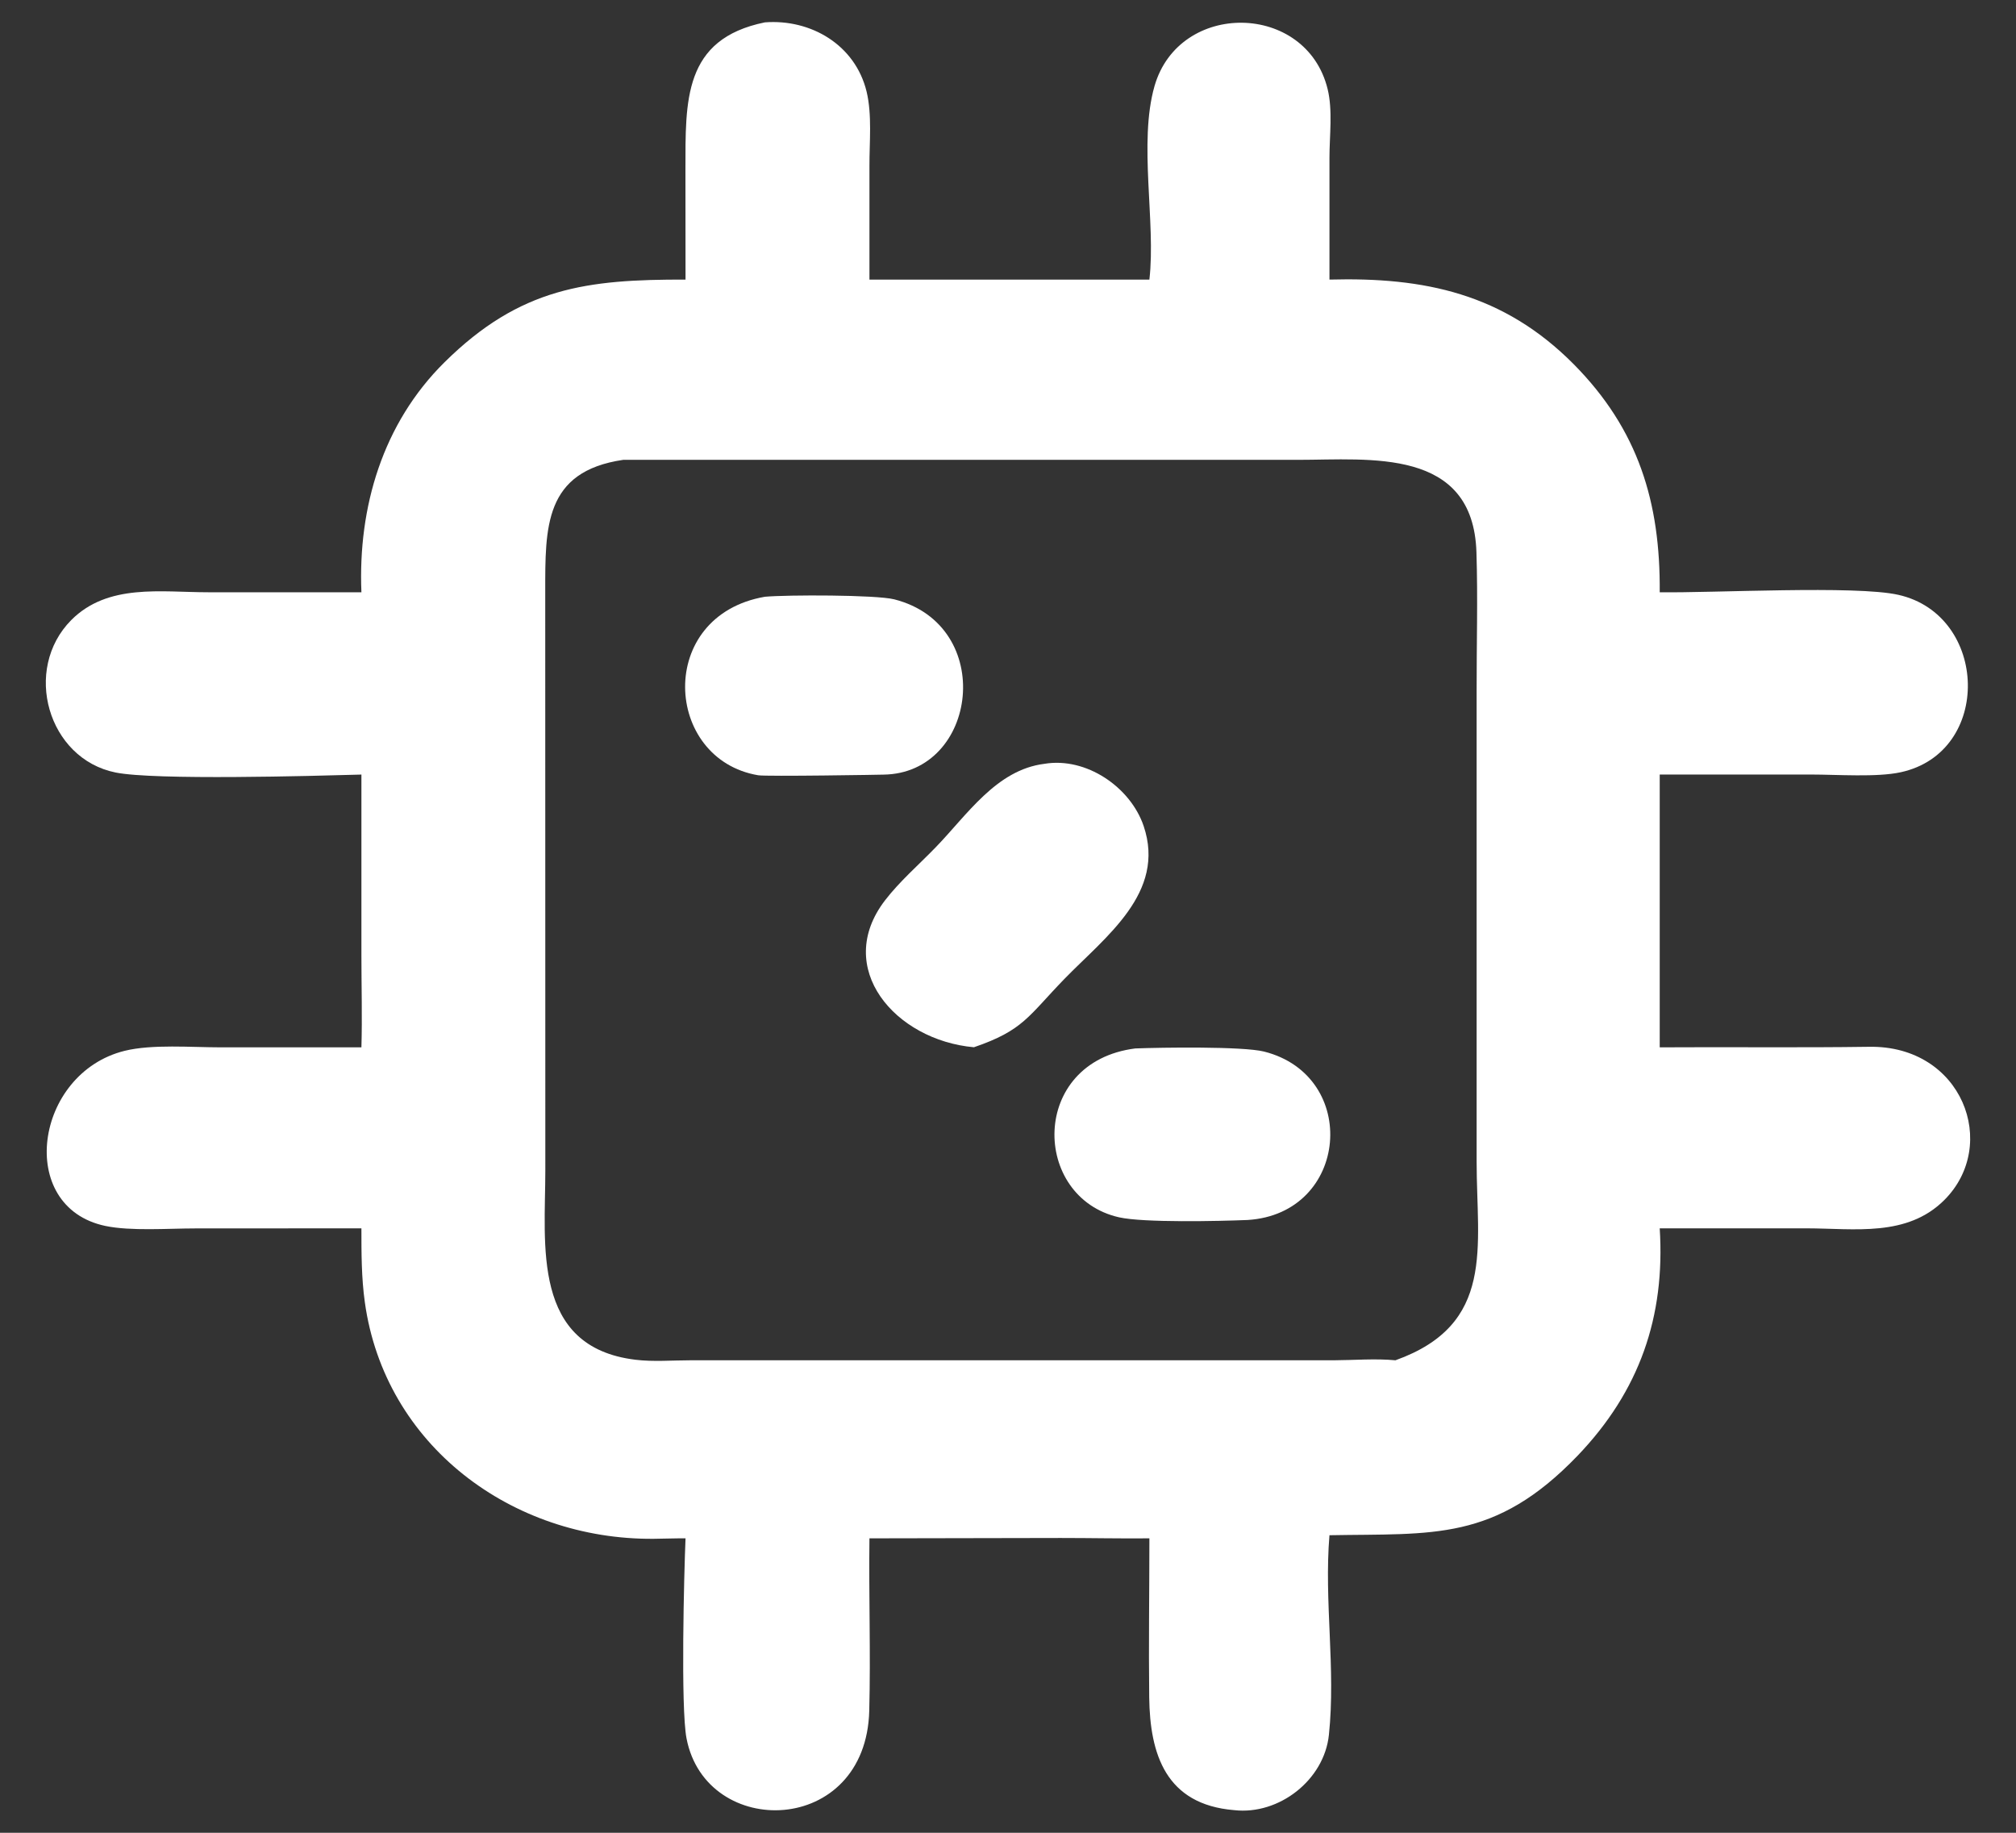 <svg width="22" height="20" viewBox="0 0 22 20" fill="none" xmlns="http://www.w3.org/2000/svg">
<rect x="0" y="0" width="22" height="20" fill="#333333" stroke="none"/>
<path d="M8.347 0.244C8.849 0.206 9.333 0.489 9.457 1C9.518 1.255 9.487 1.552 9.488 1.815L9.488 3.051H12.543C12.615 2.426 12.422 1.556 12.599 0.939C12.868 0.004 14.255 0.021 14.488 0.972C14.545 1.205 14.508 1.482 14.508 1.722L14.508 3.051C15.541 3.023 16.408 3.202 17.175 3.976C17.878 4.687 18.12 5.479 18.112 6.463C18.696 6.472 20.25 6.386 20.716 6.491C21.7 6.712 21.746 8.209 20.742 8.427C20.481 8.484 20.048 8.452 19.765 8.452L18.112 8.452V11.429C18.874 11.424 19.636 11.434 20.398 11.423C21.415 11.407 21.821 12.492 21.218 13.095C20.81 13.502 20.239 13.405 19.714 13.404L18.112 13.404C18.173 14.368 17.892 15.18 17.215 15.886C16.312 16.825 15.637 16.732 14.508 16.753C14.448 17.474 14.578 18.207 14.502 18.931C14.451 19.423 13.959 19.808 13.469 19.753C12.721 19.692 12.549 19.142 12.541 18.523C12.534 17.945 12.543 17.366 12.543 16.787C12.22 16.79 11.898 16.783 11.575 16.783L9.488 16.787C9.48 17.413 9.502 18.04 9.486 18.666C9.452 20.042 7.706 20.079 7.492 18.971C7.427 18.636 7.465 17.165 7.481 16.787C7.365 16.786 7.248 16.791 7.132 16.792C5.589 16.804 4.197 15.774 3.981 14.208C3.944 13.942 3.944 13.672 3.944 13.404L2.127 13.405C1.835 13.405 1.427 13.436 1.15 13.378C0.169 13.172 0.376 11.711 1.36 11.467C1.66 11.393 2.09 11.429 2.406 11.429L3.944 11.429C3.954 11.097 3.944 10.762 3.944 10.429L3.944 8.452L3.922 8.453C3.425 8.467 1.685 8.516 1.262 8.43C0.521 8.281 0.243 7.305 0.778 6.766C1.178 6.365 1.757 6.463 2.271 6.463L3.944 6.463C3.906 5.534 4.176 4.621 4.85 3.954C5.679 3.134 6.408 3.049 7.481 3.051L7.48 1.853C7.481 1.101 7.454 0.426 8.347 0.244ZM15.228 14.844C16.323 14.452 16.114 13.606 16.114 12.678L16.114 7.537C16.113 7.035 16.128 6.53 16.112 6.028C16.077 4.879 14.945 5.018 14.165 5.018L6.801 5.018C5.938 5.144 5.95 5.754 5.95 6.457L5.951 12.771C5.951 13.579 5.796 14.7 6.934 14.838C7.13 14.862 7.335 14.844 7.532 14.844L14.555 14.844C14.774 14.843 15.011 14.823 15.228 14.844Z" fill="white"/>
<path d="M11.398 8.335C11.852 8.259 12.335 8.587 12.48 9.013C12.727 9.743 12.063 10.222 11.615 10.683C11.22 11.09 11.169 11.243 10.628 11.428C9.768 11.351 9.091 10.563 9.658 9.825C9.818 9.617 10.025 9.438 10.208 9.249C10.551 8.897 10.871 8.4 11.398 8.335Z" fill="white"/>
<path d="M8.347 6.512C8.591 6.49 9.558 6.49 9.758 6.54C10.876 6.824 10.672 8.44 9.641 8.453C9.637 8.454 8.366 8.475 8.274 8.46C7.243 8.287 7.154 6.719 8.347 6.512Z" fill="white"/>
<path d="M12.389 11.441C12.673 11.43 13.561 11.417 13.794 11.475C14.843 11.739 14.722 13.245 13.614 13.313C13.3 13.326 12.483 13.344 12.213 13.284C11.256 13.069 11.231 11.588 12.389 11.441Z" fill="white"/>
</svg>

